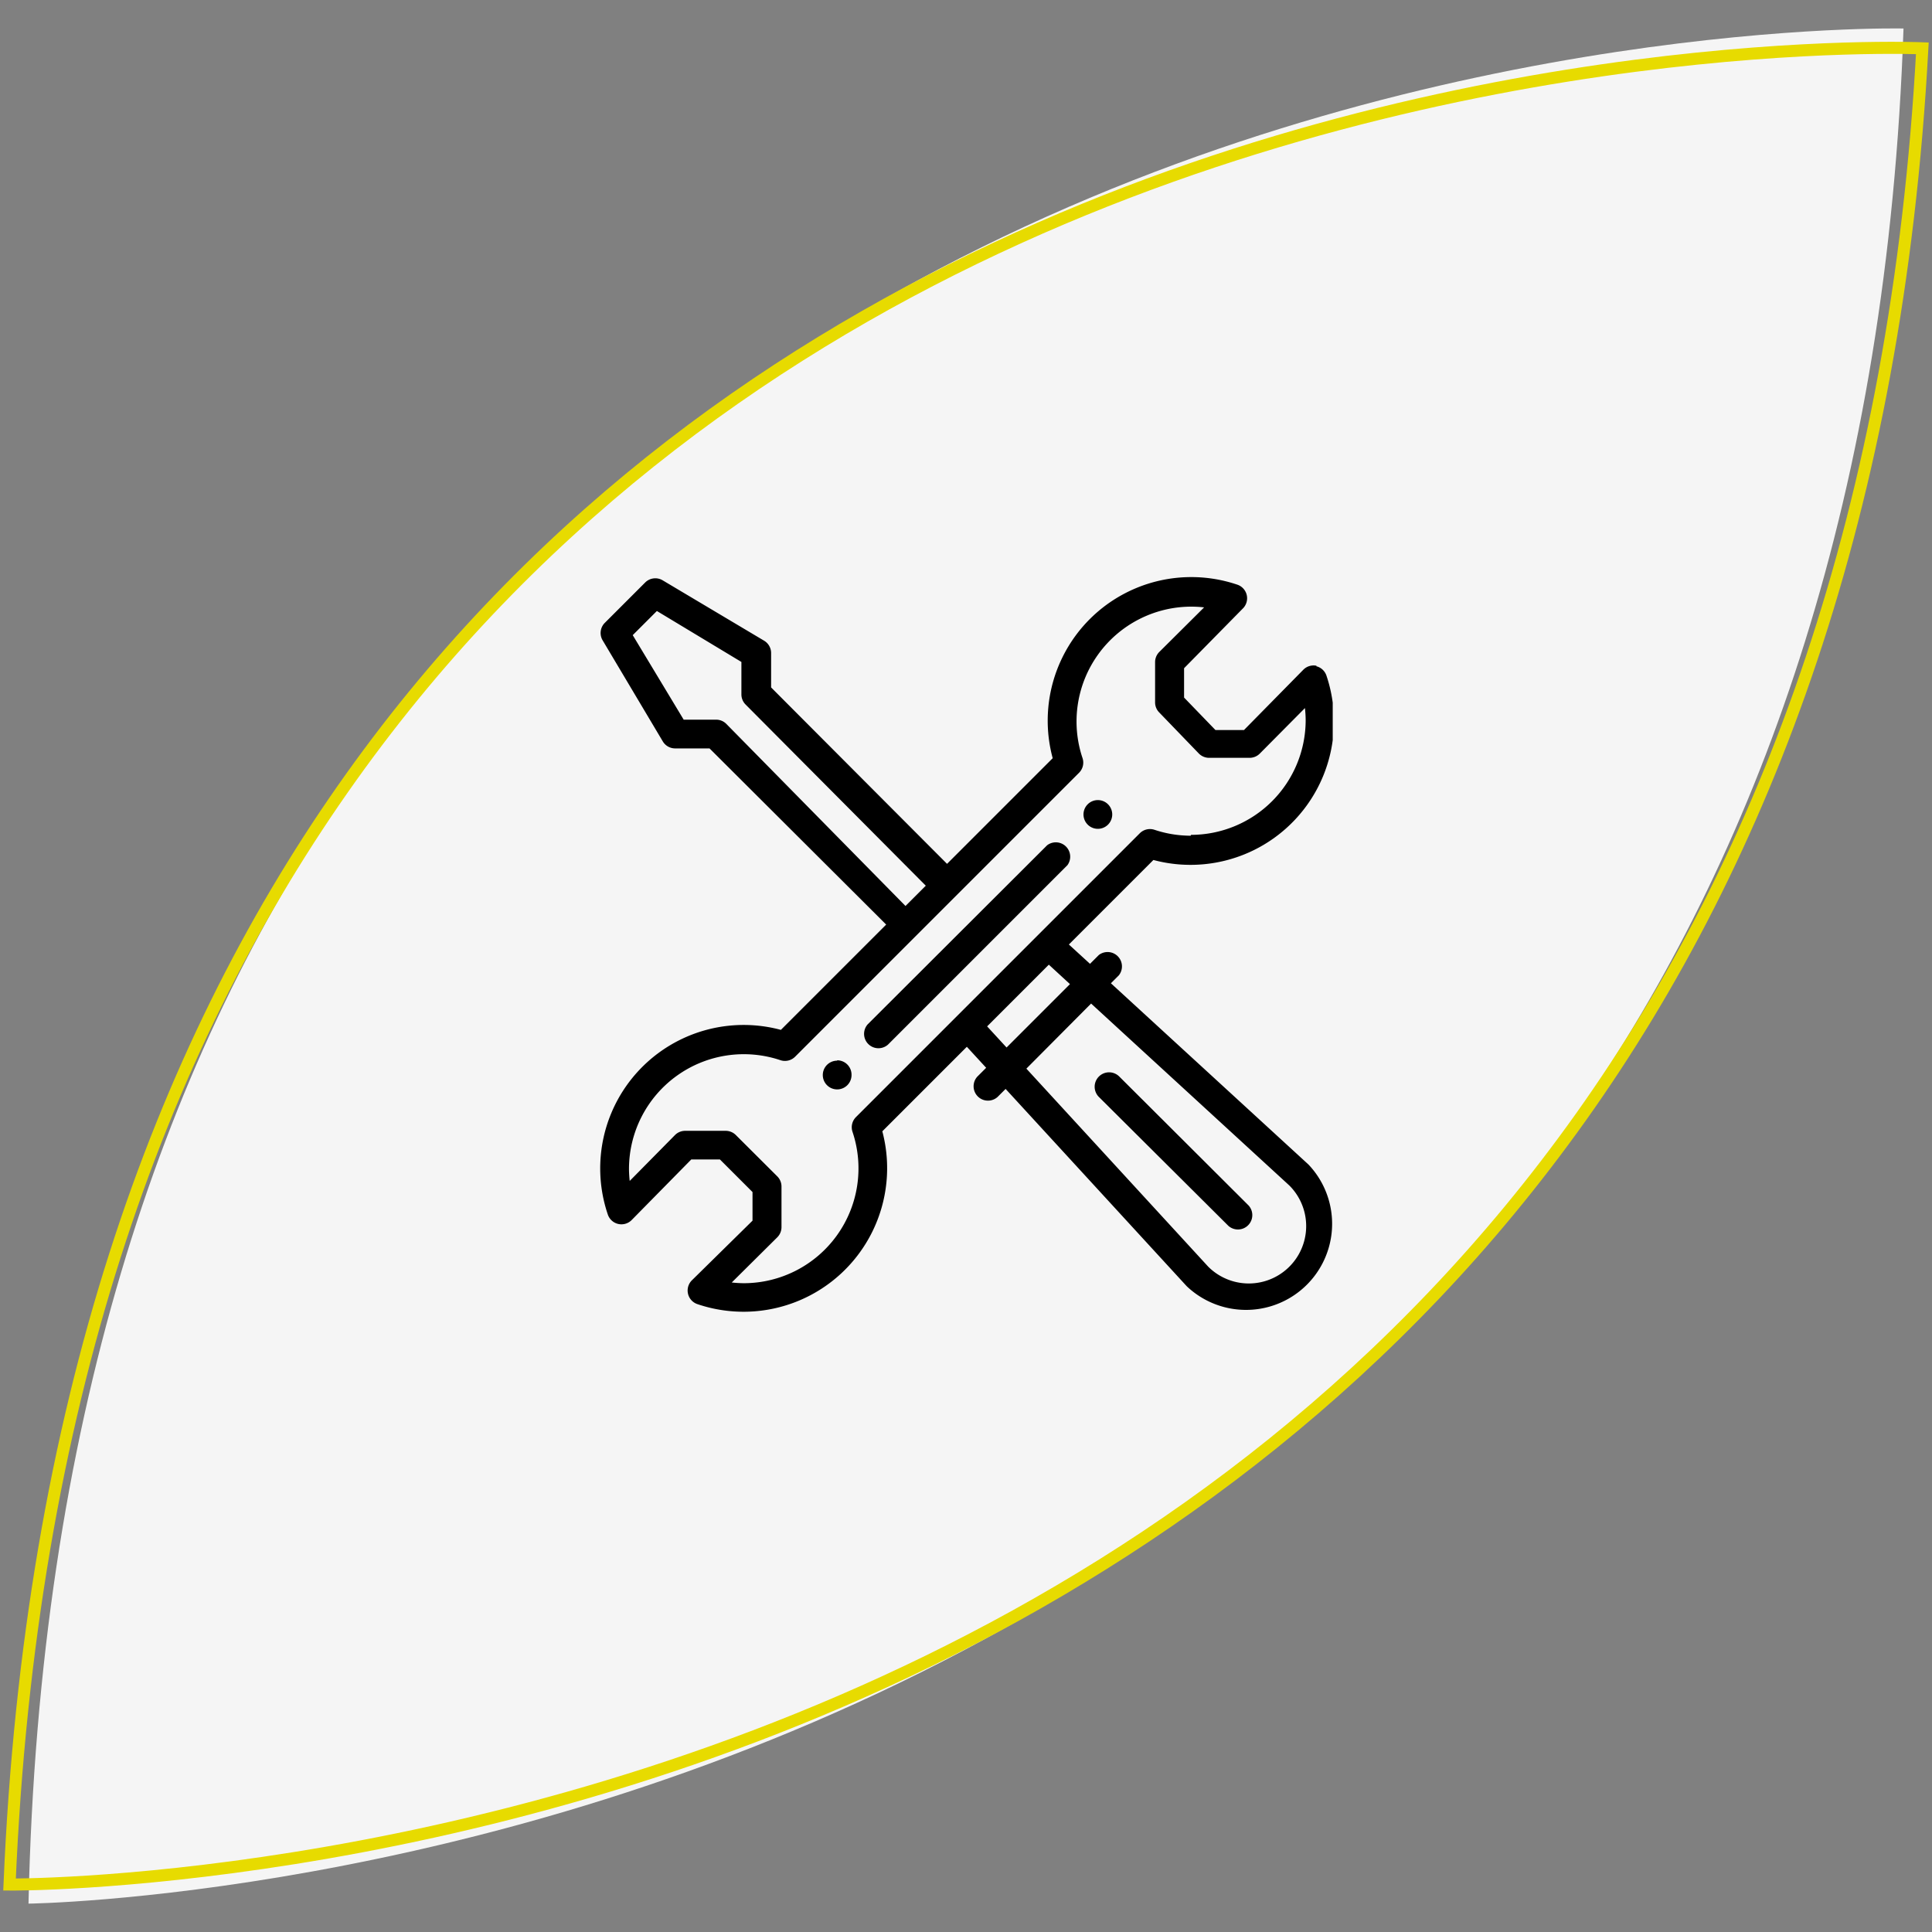 <svg id="Camada_1" data-name="Camada 1" xmlns="http://www.w3.org/2000/svg" xmlns:xlink="http://www.w3.org/1999/xlink" viewBox="0 0 160 160"><rect x="0" y="0" width="160" height="160" fill="#808080" stroke="none"/><defs><style>.cls-1,.cls-3{fill:none;}.cls-2{fill:#f5f5f5;}.cls-3{stroke:#e7db00;stroke-miterlimit:10;}.cls-4{clip-path:url(#clip-path);}</style><clipPath id="clip-path"><rect class="cls-1" x="49.66" y="47.78" width="60.71" height="61"/></clipPath></defs><title>orientação vocacional</title><path class="cls-2" d="M157.64,2.36S5.81-1.09,2.36,157.65C2.36,157.65,152.47,155.92,157.64,2.36Z"/><path class="cls-3" d="M159.2,4S7.47-2.57.79,156.07C.79,156.07,150.91,157.39,159.2,4Z"/><path d="M90.92,66.26a1.19,1.19,0,1,0,1.19,1.19,1.19,1.19,0,0,0-1.19-1.19Zm0,0"/><g class="cls-4"><path d="M69.34,87.84A1.19,1.19,0,1,0,70.52,89a1.19,1.19,0,0,0-1.19-1.19Zm0,0"/><path d="M109.05,55.14a1.19,1.19,0,0,0-1.11.32l-4.92,5h-2.36l-2.6-2.69V55.34l4.85-4.93a1.19,1.19,0,0,0-.47-2A11.89,11.89,0,0,0,87.18,62.79l-8.75,8.75L63.86,56.93V54.06a1.19,1.19,0,0,0-.58-1l-8.4-5a1.19,1.19,0,0,0-1.45.18l-3.36,3.36A1.19,1.19,0,0,0,49.89,53l5,8.4a1.19,1.19,0,0,0,1,.58h2.87L73.39,76.57l-8.72,8.72a11.88,11.88,0,0,0-14.34,15.27,1.19,1.19,0,0,0,2,.46l4.92-5h2.37l2.7,2.7v2.37l-5,4.92a1.19,1.19,0,0,0,.46,2A11.89,11.89,0,0,0,73.07,93.69l7-7,1.6,1.74-.74.74a1.19,1.19,0,0,0,1.68,1.68l.67-.67,15,16.34,0,0a7.13,7.13,0,0,0,10.08-10.08l0,0L92,81.43l.66-.66A1.19,1.19,0,0,0,91,79.09l-.73.73-1.75-1.6,7-7a11.88,11.88,0,0,0,14.33-15.27,1.19,1.19,0,0,0-.86-.78Zm-48.91,4.8a1.18,1.18,0,0,0-.84-.34H56.62l-4.22-7,2-2,7,4.22v2.69a1.19,1.19,0,0,0,.35.84l14.92,15-1.68,1.68ZM90.36,83.11l16.42,15.07a4.75,4.75,0,0,1-6.72,6.72L85,88.5ZM88.61,81.5l-5.25,5.25L81.75,85l5.11-5.11Zm10-12.29a9.5,9.5,0,0,1-3-.49A1.19,1.19,0,0,0,94.4,69L70.89,92.51a1.19,1.19,0,0,0-.29,1.22,9.51,9.51,0,0,1-9,12.54,9.76,9.76,0,0,1-1-.06l3.77-3.74a1.19,1.19,0,0,0,.35-.84V98.26a1.19,1.19,0,0,0-.35-.84L60.94,94a1.19,1.19,0,0,0-.84-.35H56.74a1.19,1.19,0,0,0-.84.35L52.15,97.8a9.62,9.62,0,0,1-.06-1,9.51,9.51,0,0,1,12.54-9,1.19,1.19,0,0,0,1.22-.29L89.36,64a1.19,1.19,0,0,0,.29-1.22,9.51,9.51,0,0,1,9-12.54,9.58,9.58,0,0,1,1.07.06L96,54a1.19,1.19,0,0,0-.34.83v3.36A1.18,1.18,0,0,0,96,59l3.28,3.4a1.19,1.19,0,0,0,.85.36h3.36a1.19,1.19,0,0,0,.84-.35l3.74-3.77a9.61,9.61,0,0,1,.06,1,9.51,9.51,0,0,1-9.5,9.5Zm0,0"/></g><path d="M86.72,70,71.86,84.83a1.19,1.19,0,0,0,1.68,1.68L88.4,71.65A1.19,1.19,0,0,0,86.72,70Zm0,0"/><path d="M101.73,101.52a1.19,1.19,0,0,0,1.68-1.68L92.7,89.16A1.19,1.19,0,0,0,91,90.84Zm0,0"/></svg>